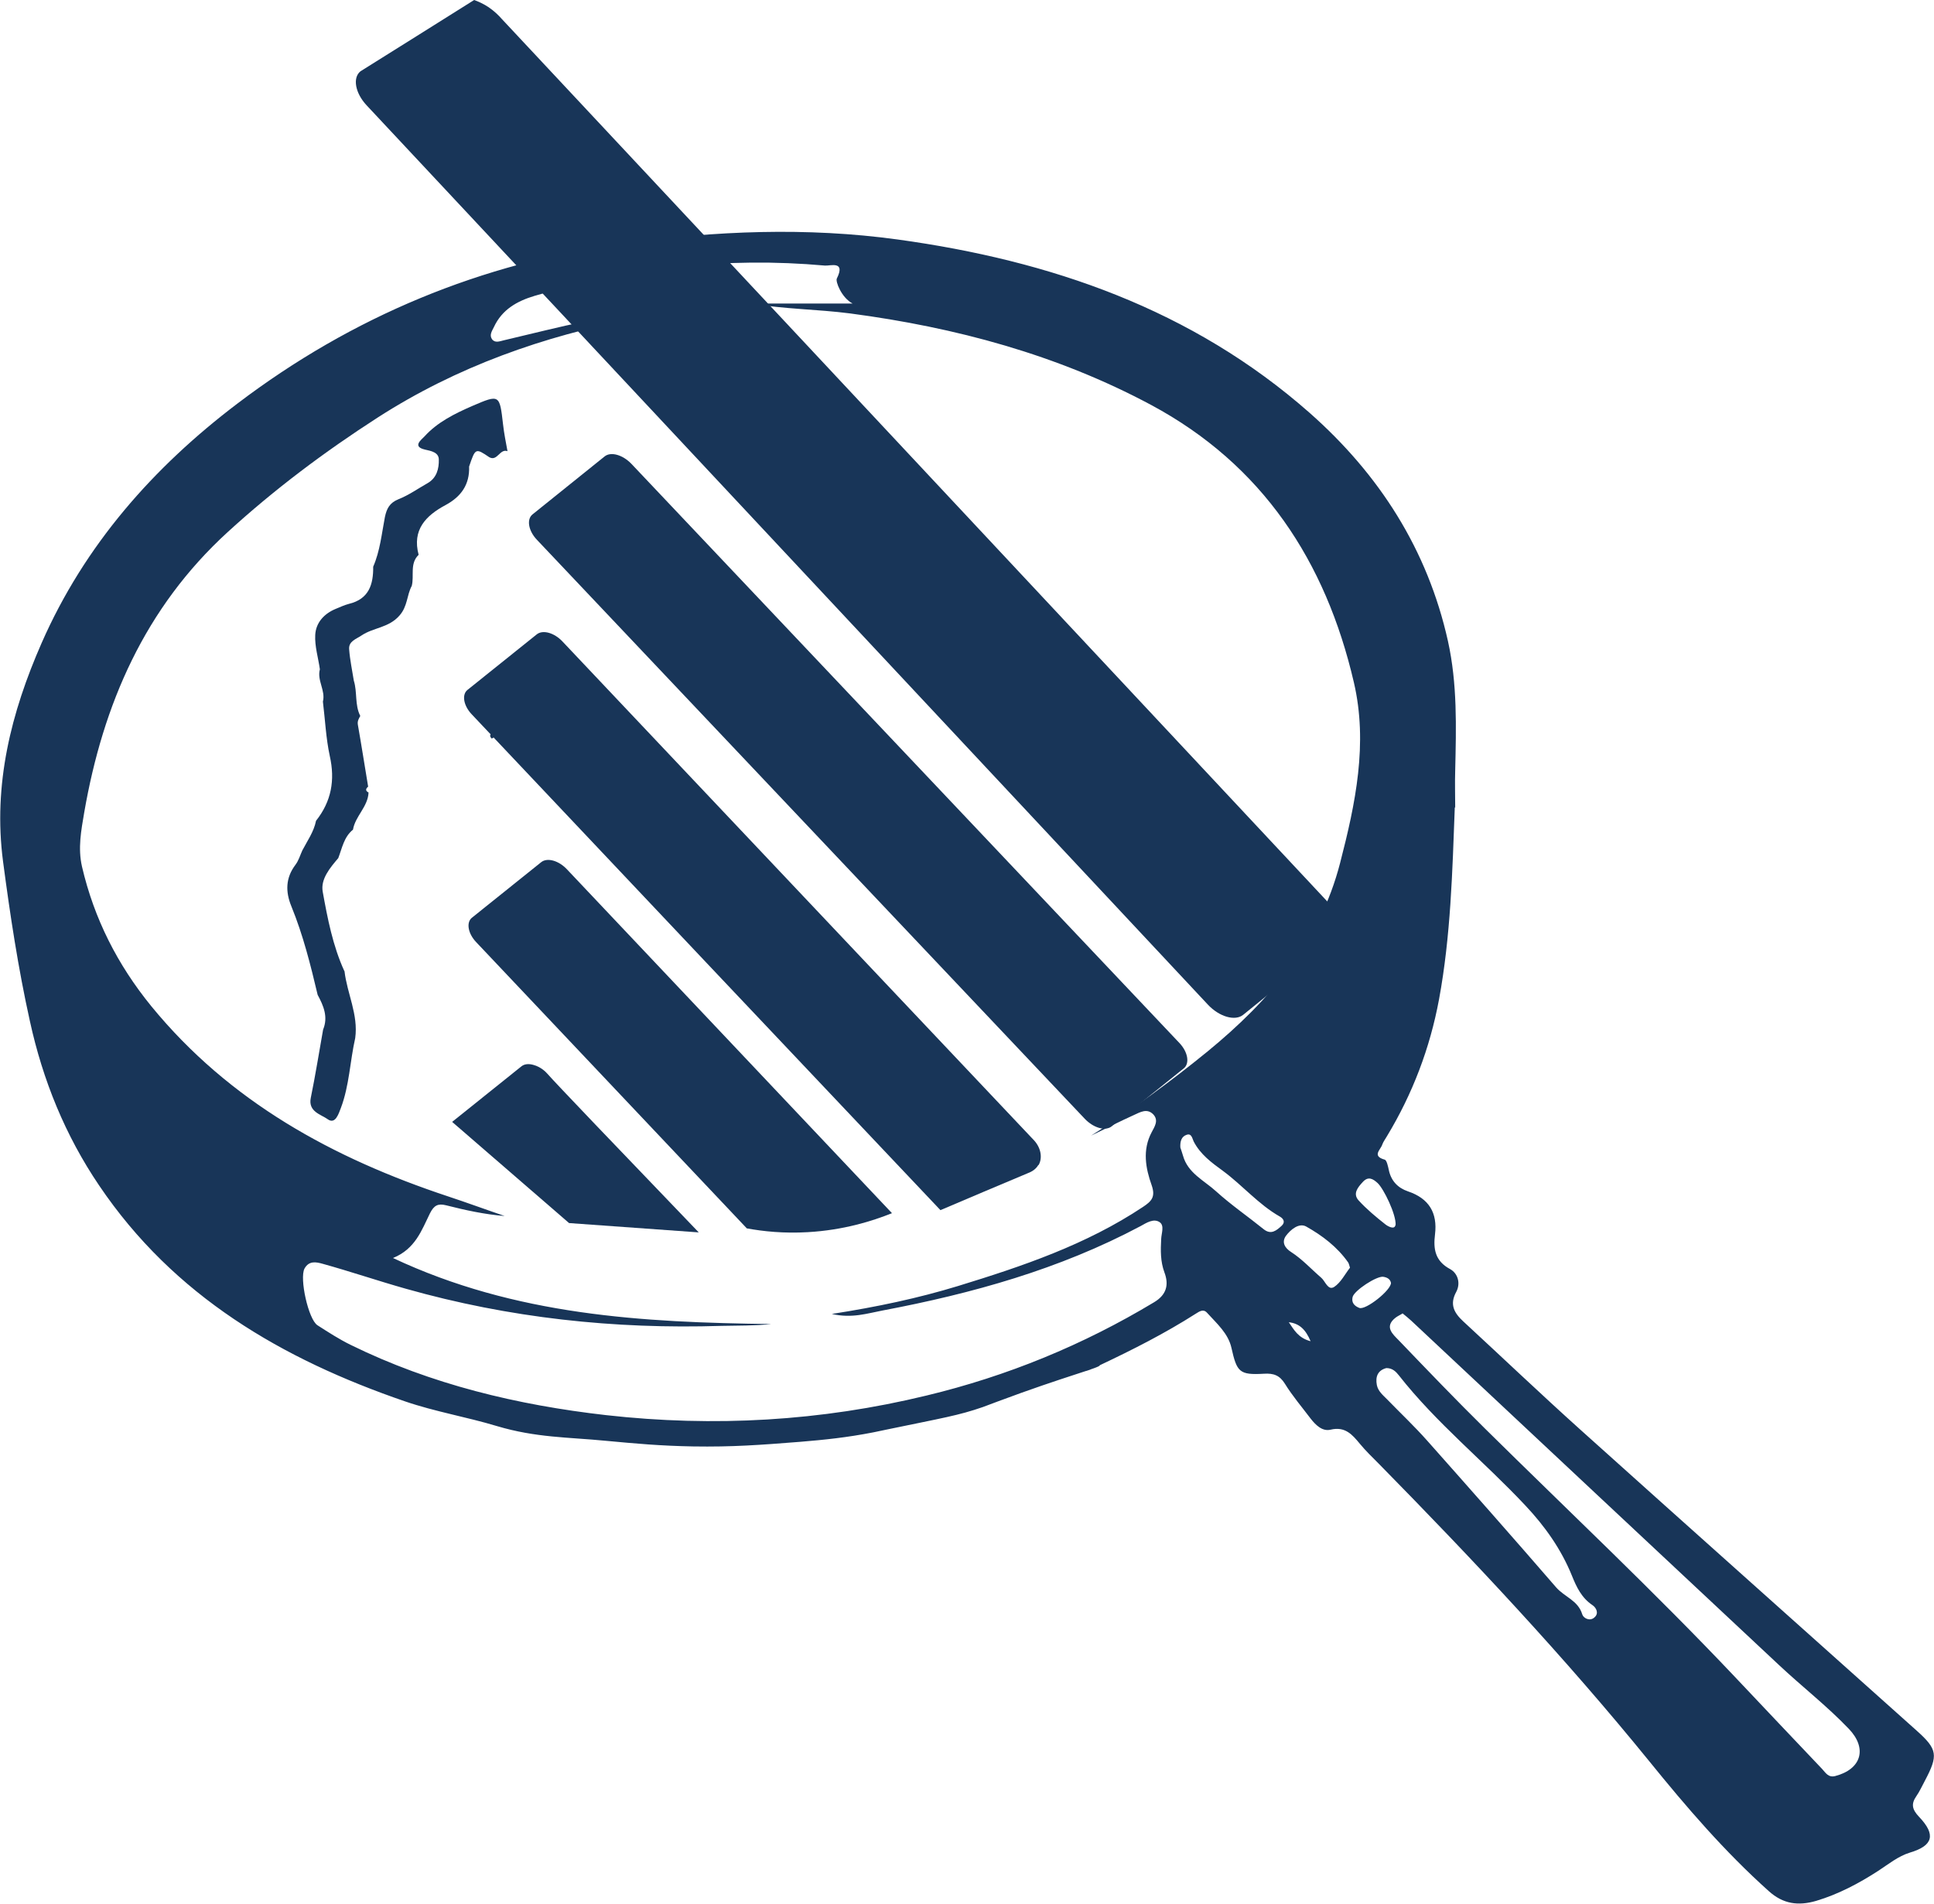 <?xml version="1.0" encoding="utf-8"?>
<svg xmlns="http://www.w3.org/2000/svg" data-name="Ebene 1" id="Ebene_1" viewBox="0 0 95.77 94.26">
  <defs>
    <style>
      .cls-1 {
        fill: #183558;
      }
    </style>
  </defs>
  <path class="cls-1" d="m24.41,36.28c.12.12.11.22-.06.29-.13-.13-.09-.22.06-.29Z"/>
  <path class="cls-1" d="m51.42,57.68c-.15.26-.4.36-.5.4-1.45.61-2.9,1.22-4.35,1.84-7.74-8.18-15.48-16.36-23.21-24.55-.41-.43-.5-.98-.21-1.21l3.43-2.75c.3-.24.87-.08,1.28.36l23.36,24.71c.33.37.41.86.21,1.21Z"/>
  <path class="cls-1" d="m58.62,52.9l-3.57,2.87c-.31.25-.9.08-1.33-.37l-27.13-28.67c-.43-.45-.52-1.02-.22-1.26l3.57-2.87c.31-.25.9-.08,1.33.37l27.13,28.67c.43.45.52,1.02.22,1.26Z"/>
  <path class="cls-1" d="m36.97,60.81c-4.46-4.72-8.93-9.44-13.39-14.16-.41-.43-.5-.98-.21-1.21l3.43-2.75c.3-.24.87-.08,1.28.36,5.36,5.67,10.73,11.35,16.09,17.02-.97.39-2.4.84-4.17.94-1.19.07-2.22-.04-3.03-.19Z"/>
  <path class="cls-1" d="m34.58,61.02c-2.13-.15-4.27-.31-6.4-.46h0c-1.93-1.67-3.86-3.34-5.79-5.01l3.43-2.75c.15-.12.36-.14.6-.07.37.1.61.35.68.43.41.47,3.39,3.58,7.5,7.86Z"/>
  <path class="cls-1" d="m17.06,48.09c.13,1.11.69,2.15.53,3.31-.26,1.15-.29,2.35-.71,3.46-.11.28-.27.83-.65.56-.33-.24-.98-.37-.84-1.06.23-1.12.41-2.26.61-3.38.26-.63.02-1.18-.27-1.72-.35-1.48-.72-2.96-1.3-4.38-.3-.73-.29-1.41.2-2.06.16-.21.23-.47.34-.71.25-.48.57-.92.68-1.47.76-.96.95-2.01.68-3.21-.19-.88-.23-1.8-.34-2.69.14-.55-.3-1.05-.15-1.6-.08-.57-.26-1.14-.23-1.7.03-.6.43-1.05,1.01-1.29.22-.09.43-.19.66-.25.99-.24,1.21-.96,1.2-1.84.34-.78.42-1.63.58-2.46.09-.42.23-.7.67-.88.51-.2.97-.53,1.45-.8.45-.26.56-.72.55-1.16,0-.36-.37-.43-.69-.5-.64-.15-.17-.49-.03-.64.65-.72,1.51-1.14,2.38-1.52,1.35-.58,1.35-.57,1.52.91.05.45.14.89.22,1.33-.38-.14-.5.52-.9.3-.68-.46-.69-.46-1,.46.03.89-.39,1.49-1.17,1.91-.97.52-1.66,1.22-1.33,2.46-.45.44-.21,1.03-.34,1.54-.25.46-.2,1.01-.61,1.47-.53.61-1.29.59-1.87.98-.28.19-.66.29-.62.7.04.52.15,1.03.23,1.54.18.57.04,1.2.32,1.75-.07.13-.15.25-.12.43.18,1.02.34,2.05.51,3.07-.13.11-.14.21.02.29-.03.71-.66,1.17-.77,1.84-.45.36-.54.92-.73,1.41-.41.48-.88,1.04-.77,1.66.24,1.33.5,2.68,1.07,3.93Z"/>
  <path class="cls-1" d="m72.04,39.98c-.12,3.18-.2,6.36-.78,9.5-.45,2.42-1.31,4.68-2.58,6.78-.08.14-.18.27-.23.41-.08.26-.53.57.12.75.1.03.16.32.2.5.11.55.45.9.95,1.07,1.04.35,1.47,1.06,1.34,2.13-.09.72,0,1.32.75,1.72.38.21.53.7.3,1.13-.34.62-.1,1.04.34,1.45,1.95,1.8,3.86,3.62,5.83,5.39,5.54,4.98,11.1,9.93,16.64,14.89,1.03.92,1.06,1.22.4,2.47-.14.26-.26.53-.42.76-.28.4-.21.67.13,1.03.85.89.69,1.43-.45,1.77-.59.18-1.07.58-1.58.91-.96.62-1.96,1.15-3.06,1.48-.89.26-1.64.16-2.35-.48-2.18-1.95-4.08-4.16-5.91-6.42-4.2-5.17-8.75-10.01-13.41-14.75-.32-.32-.64-.63-.93-.98-.38-.46-.73-.87-1.45-.7-.41.1-.74-.23-.99-.55-.43-.57-.9-1.12-1.27-1.72-.26-.42-.56-.53-1.04-.5-1.22.07-1.34-.08-1.61-1.28-.16-.72-.73-1.21-1.21-1.74-.18-.2-.37-.07-.56.05-1.52.97-3.12,1.78-4.75,2.55-.43.2-.85.46-1.35.23-.11-.05-.32,0-.32-.01,0-.06,1.64-.33,1.67-.22.03.12-1.76.56-5.07,1.8-.57.21-.5.19-.72.27-1.21.42-1.99.54-4.74,1.11-.64.13-.53.11-.67.14-1.33.26-2.42.37-3.62.47-2.02.16-3.39.26-5.31.23-1.65-.03-2.83-.14-4.34-.28-1.85-.18-3.45-.15-5.39-.73-1.49-.45-3.05-.71-4.54-1.22-6.09-2.09-11.45-5.21-15.15-10.69-1.68-2.48-2.79-5.21-3.43-8.14-.58-2.61-.98-5.26-1.33-7.91-.5-3.81.4-7.37,1.91-10.81,2.13-4.85,5.53-8.7,9.7-11.86,5.68-4.31,12.07-6.96,19.15-7.93,4.51-.62,9.04-.81,13.55-.19,7.55,1.04,14.57,3.45,20.4,8.59,3.44,3.04,5.83,6.76,6.84,11.29.47,2.12.41,4.26.36,6.41-.02.61,0,1.22,0,1.83Zm-29.82-24.95c-.55-.29-.86-1.1-.78-1.24.44-.89-.31-.62-.59-.64-4.89-.44-9.68.11-14.38,1.5-.87.26-1.61.68-2.01,1.54-.09.19-.24.39-.1.6.15.21.38.11.59.06,1.37-.32,2.73-.67,4.1-.95,1.3-.27,2.6-.57,3.95-.47-.52.07-1.02.24-1.54.34-4.54.87-8.83,2.38-12.75,4.9-2.64,1.7-5.12,3.56-7.44,5.68-4.1,3.75-6.17,8.52-7.1,13.88-.15.89-.32,1.76-.11,2.68.6,2.58,1.76,4.86,3.43,6.91,3.88,4.74,9,7.53,14.7,9.42.94.31,1.86.65,2.8.97-1-.08-1.95-.29-2.9-.53-.4-.1-.6,0-.8.4-.41.83-.72,1.76-1.83,2.21,6.06,2.85,12.37,3.19,18.73,3.27-.82.09-1.64.07-2.46.09-5.31.17-10.52-.39-15.64-1.84-1.38-.39-2.73-.85-4.1-1.23-.35-.1-.69-.16-.91.23-.26.48.19,2.52.64,2.81.53.34,1.07.69,1.64.97,3.99,1.96,8.26,2.98,12.65,3.48,5.34.6,10.64.3,15.87-.97,3.99-.96,7.75-2.5,11.27-4.62.62-.37.74-.87.51-1.48-.2-.54-.19-1.09-.16-1.65.01-.28.17-.66-.07-.83-.3-.21-.66.03-.95.19-4.02,2.14-8.34,3.34-12.78,4.18-.75.14-1.51.4-2.51.17,2.25-.35,4.27-.78,6.24-1.38,3.2-.98,6.36-2.05,9.17-3.92.42-.28.63-.49.43-1.07-.3-.84-.47-1.75,0-2.63.14-.27.36-.58.08-.88-.31-.32-.65-.11-.96.03-.71.32-1.41.68-2.12,1.02,2.02-1.27,3.93-2.67,5.77-4.17,3.05-2.5,5.55-5.41,6.56-9.33.76-2.93,1.39-5.92.68-8.95-1.39-5.98-4.52-10.77-10.04-13.73-4.65-2.49-9.68-3.84-14.9-4.53-1.62-.21-3.26-.21-4.88-.49h5Zm27.23,50.01c-.13.08-.25.13-.35.21-.57.45-.12.82.16,1.11,1.41,1.47,2.82,2.94,4.27,4.37,4.14,4.09,8.39,8.08,12.39,12.31,1.44,1.52,2.87,3.04,4.31,4.55.17.18.3.44.65.35,1.3-.34,1.6-1.37.67-2.34-1.08-1.13-2.32-2.09-3.46-3.16-6.07-5.68-12.14-11.36-18.21-17.05-.13-.12-.28-.24-.44-.37Zm-.8,2.7c-.42.11-.55.42-.47.84.06.3.29.49.5.7.66.68,1.36,1.34,1.99,2.05,2.14,2.41,4.28,4.83,6.39,7.27.41.47,1.09.65,1.29,1.33.06.2.38.36.6.16.24-.2.1-.48-.09-.61-.54-.36-.79-.89-1.02-1.46-.53-1.31-1.34-2.45-2.3-3.47-2.05-2.19-4.41-4.08-6.27-6.45-.15-.19-.32-.36-.62-.36Zm-10.2-10.92c.03.1.09.25.13.4.24.87,1.05,1.23,1.64,1.77.74.67,1.57,1.24,2.35,1.87.37.3.64.07.9-.17.18-.17.1-.34-.09-.45-1.06-.6-1.85-1.55-2.83-2.27-.55-.4-1.11-.81-1.44-1.45-.07-.14-.1-.42-.35-.33-.25.08-.33.32-.31.63Zm8.4,5.95c-.04-.12-.05-.2-.09-.26-.54-.77-1.28-1.33-2.08-1.78-.35-.19-.76.14-1,.46-.23.32-.05.61.25.8.56.36,1,.85,1.5,1.28.2.17.33.65.64.45.33-.22.53-.63.78-.95Zm2.26-2.11c.03-.53-.59-1.8-.89-2.08-.24-.22-.47-.35-.74-.05-.24.26-.5.57-.21.9.4.44.87.83,1.34,1.2.13.1.45.27.49.03Zm-.23,2.86c-.04-.19-.19-.27-.38-.3-.33-.05-1.44.68-1.52,1-.07.29.1.45.33.54.31.13,1.6-.89,1.57-1.25Zm-5.06,1.95c.25.36.46.78,1.08.94-.25-.59-.56-.88-1.08-.94Z"/>
  <path class="cls-1" d="m66.2,46.49l-4.64,3.76c-.4.32-1.18.1-1.75-.51L18.15,5.21c-.56-.6-.7-1.36-.3-1.68,1.88-1.18,3.76-2.35,5.63-3.53.19.07.45.18.72.36.29.2.5.41.64.57,13.68,14.63,27.37,29.25,41.05,43.88.56.6.7,1.36.3,1.68Z"/>
</svg>